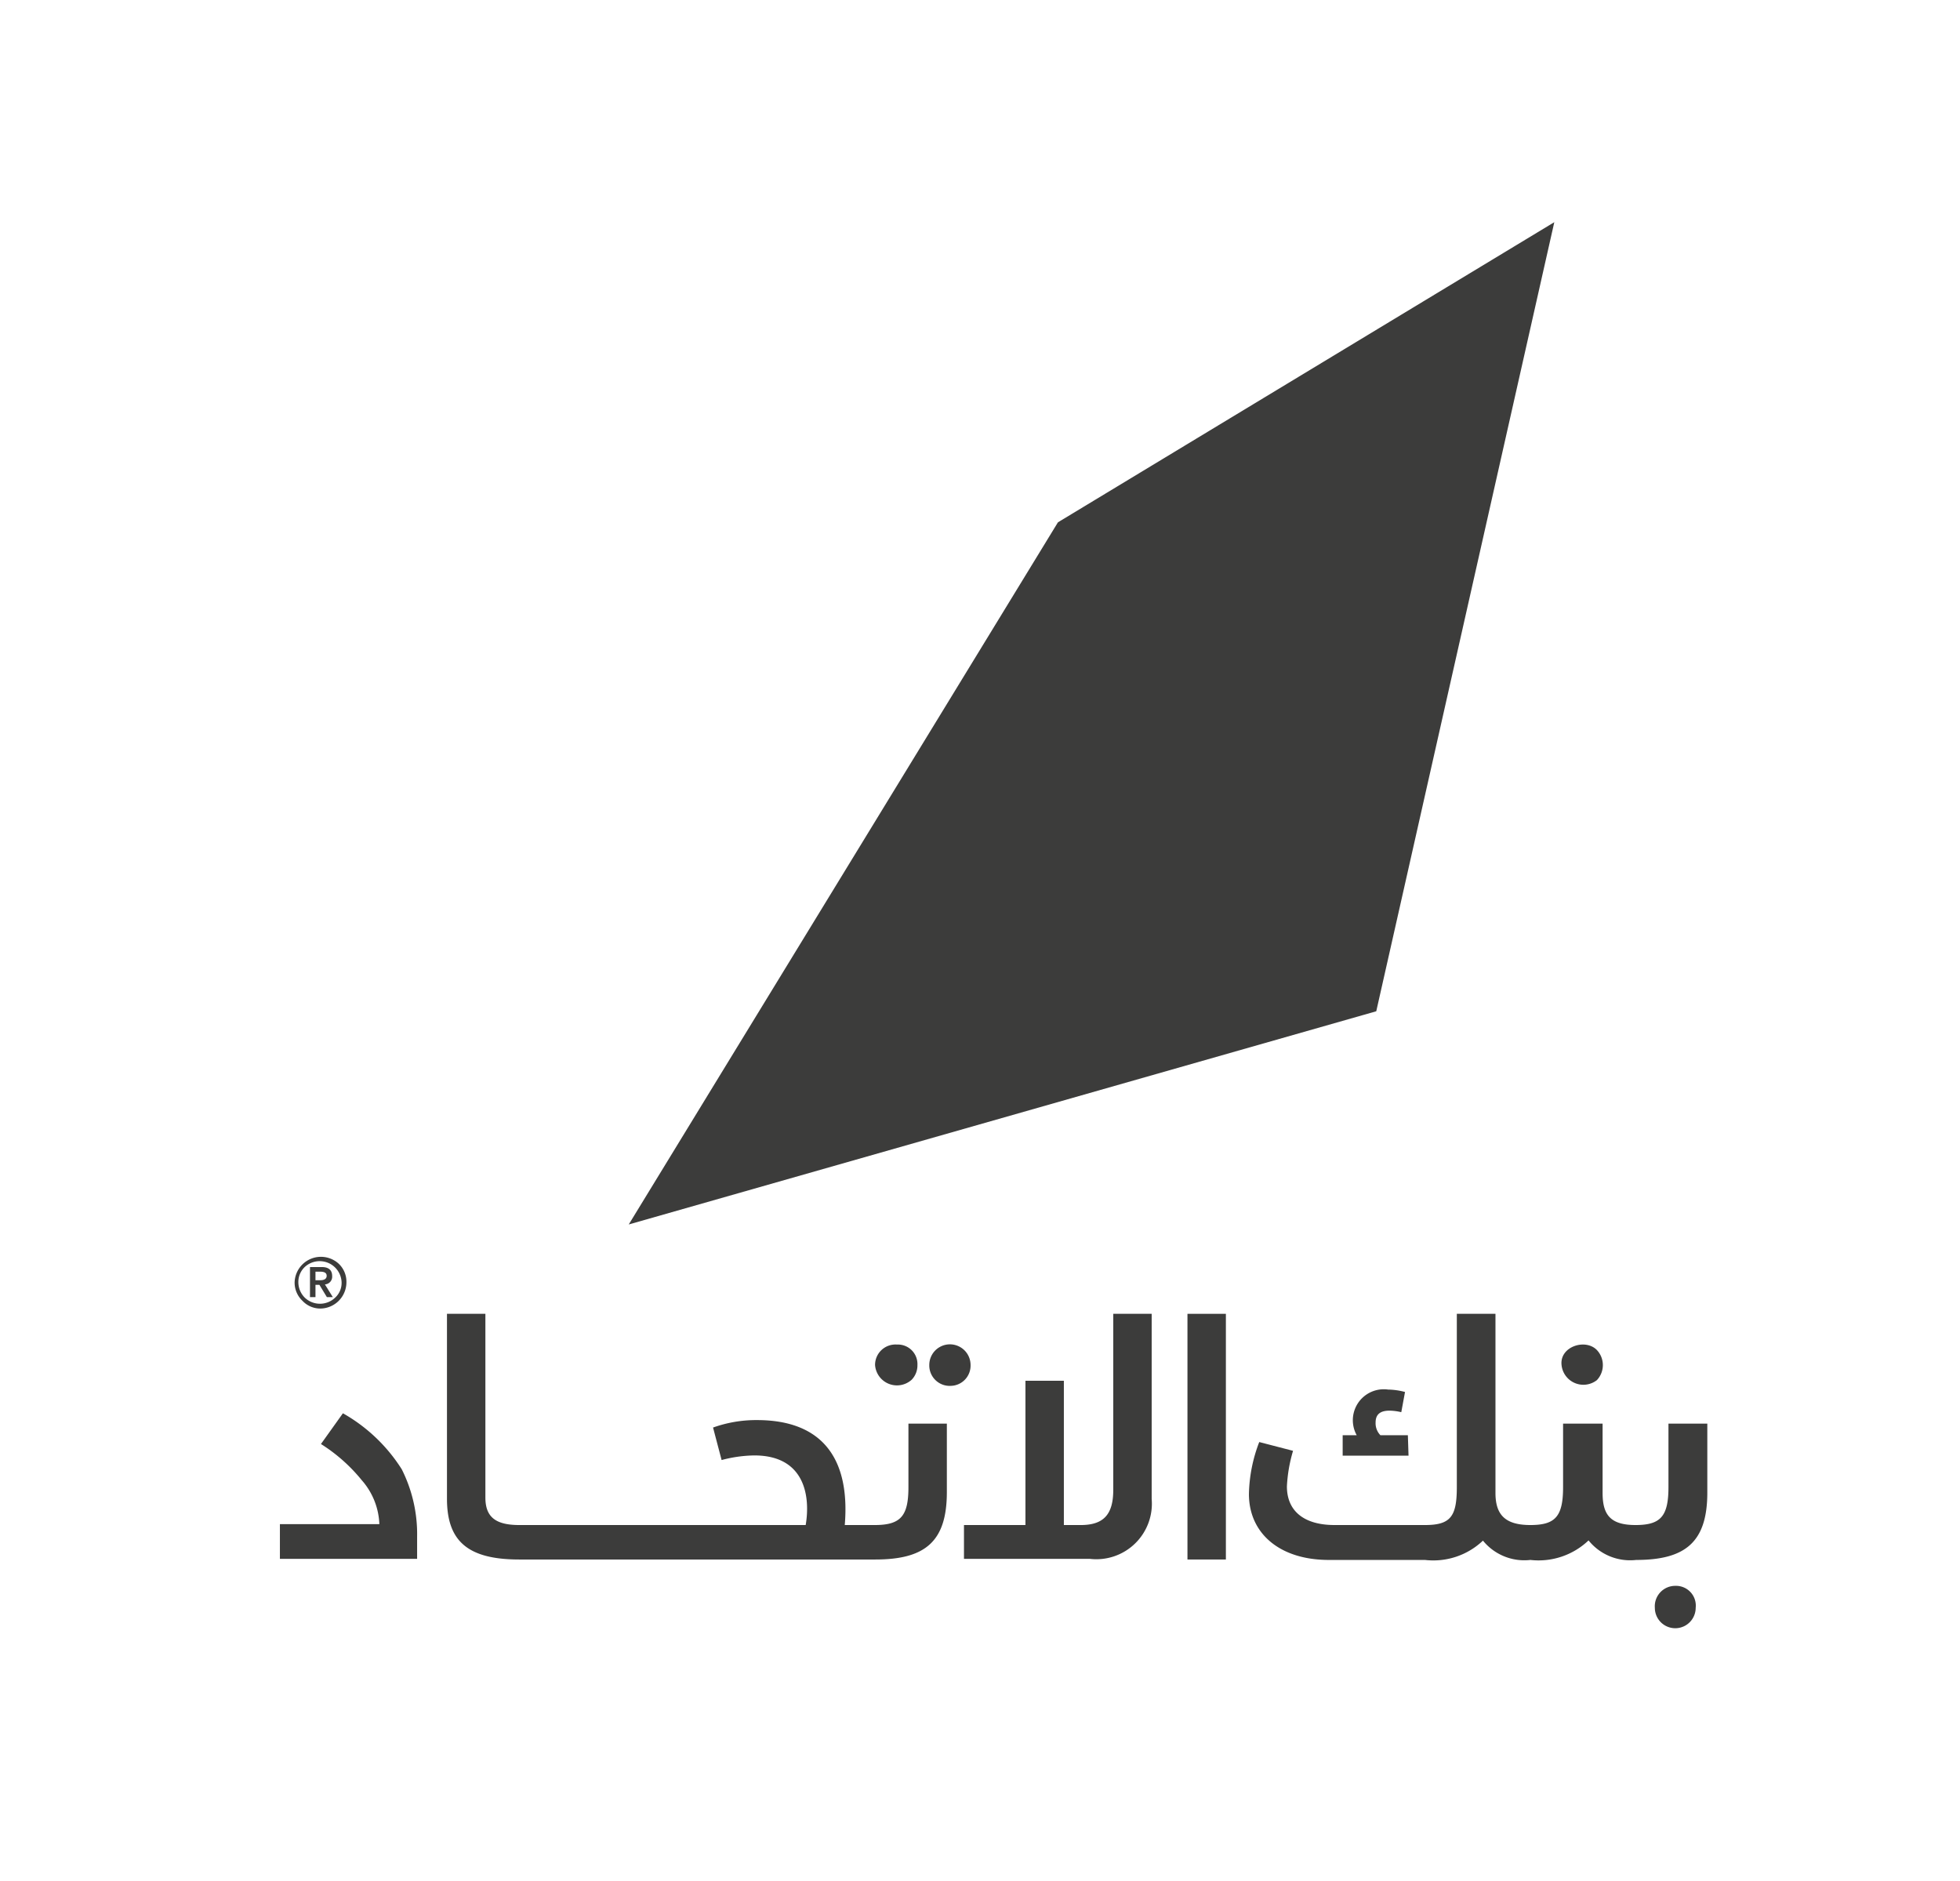 <svg xmlns="http://www.w3.org/2000/svg" id="Layer_1" data-name="Layer 1" viewBox="0 0 89.28 85.68"><defs><style>.cls-1{fill:#3c3c3b;}</style></defs><path class="cls-1" d="M15.62,64.37l-1,1.4a7.61,7.61,0,0,1,1.86,1.65,3.2,3.2,0,0,1,.8,2v0H12.75V71H19V70a6.57,6.57,0,0,0-.7-3.08A7.58,7.58,0,0,0,15.62,64.37Z"></path><path class="cls-1" d="M41.38,67.73c0,1.31-.34,1.73-1.53,1.73H38.48c.25-3-1-4.78-4-4.78a5.81,5.81,0,0,0-2,.34l.39,1.48a6.06,6.06,0,0,1,1.49-.21c2.31,0,2.56,1.87,2.34,3.17H23.65c-1.08,0-1.54-.37-1.54-1.25V59.84H20.36v8.42c0,1.91.92,2.77,3.29,2.77H39.87c2.29,0,3.26-.83,3.26-3.07V64.84H41.38Z"></path><path class="cls-1" d="M41.53,62.84a.94.94,0,0,0,.26-.67.89.89,0,0,0-.93-.93.93.93,0,0,0-1,.93A1,1,0,0,0,41.53,62.84Z"></path><path class="cls-1" d="M44.21,62.17a.94.94,0,0,0-1.88,0,.93.93,0,0,0,1,.95A.92.92,0,0,0,44.21,62.17Z"></path><path class="cls-1" d="M50.71,67.86c0,1.11-.43,1.6-1.48,1.6h-.77V62.89H46.71v6.57h-2.8V71h5.73a2.53,2.53,0,0,0,2.82-2.73V59.84H50.71Z"></path><rect class="cls-1" x="54.09" y="59.84" width="1.75" height="11.19"></rect><path class="cls-1" d="M64.13,65.37H62.88a.78.78,0,0,1-.22-.58c0-.37.21-.54.64-.54a2.49,2.49,0,0,1,.53.07L64,63.4a3.17,3.17,0,0,0-.77-.11,1.41,1.41,0,0,0-1.43,2.08h-.64v.93h3Z"></path><path class="cls-1" d="M72.74,62.86a1,1,0,0,0,0-1.37c-.52-.54-1.7-.16-1.61.68A1,1,0,0,0,72.74,62.86Z"></path><path class="cls-1" d="M76.32,72.23a.93.93,0,0,0-.94,1,.93.93,0,1,0,1.86,0A.9.9,0,0,0,76.32,72.23Z"></path><path class="cls-1" d="M76,64.84v2.89c0,1.34-.36,1.73-1.5,1.73S73,69,73,68V64.84H71.2v2.89c0,1.34-.35,1.73-1.49,1.73S68.12,69,68.12,68h0V59.84H66.36v7.89c0,1.34-.28,1.73-1.45,1.73H60.79c-1.37,0-2.17-.62-2.17-1.76a6.8,6.8,0,0,1,.28-1.62l-1.54-.4a6.92,6.92,0,0,0-.47,2.37c0,1.78,1.39,3,3.64,3h4.38a3.28,3.28,0,0,0,2.64-.88,2.43,2.43,0,0,0,2.16.88,3.3,3.3,0,0,0,2.65-.89,2.43,2.43,0,0,0,2.17.89c2.25,0,3.24-.82,3.24-3.07V64.84Z"></path><path class="cls-1" d="M14.58,59.6a1.2,1.2,0,0,0,1.2-1.2,1.13,1.13,0,0,0-.36-.85,1.2,1.2,0,0,0-2,.85,1.14,1.14,0,0,0,.36.85A1.11,1.11,0,0,0,14.58,59.6Zm-.69-1.9a1,1,0,0,1,1.67.7.91.91,0,0,1-.29.7,1,1,0,0,1-1.39,0,1,1,0,0,1-.29-.7A.94.94,0,0,1,13.89,57.7Z"></path><path class="cls-1" d="M14.37,58.52h.18l.34.56h.27l-.36-.58a.35.35,0,0,0,.33-.38c0-.27-.16-.41-.47-.41h-.54v1.37h.25Zm0-.6h.21c.22,0,.3.07.3.19s-.09.2-.29.2h-.22Z"></path><polygon class="cls-1" points="70.8 10.12 48.19 23.79 28.64 55.77 62.69 46.06 70.8 10.12"></polygon></svg>